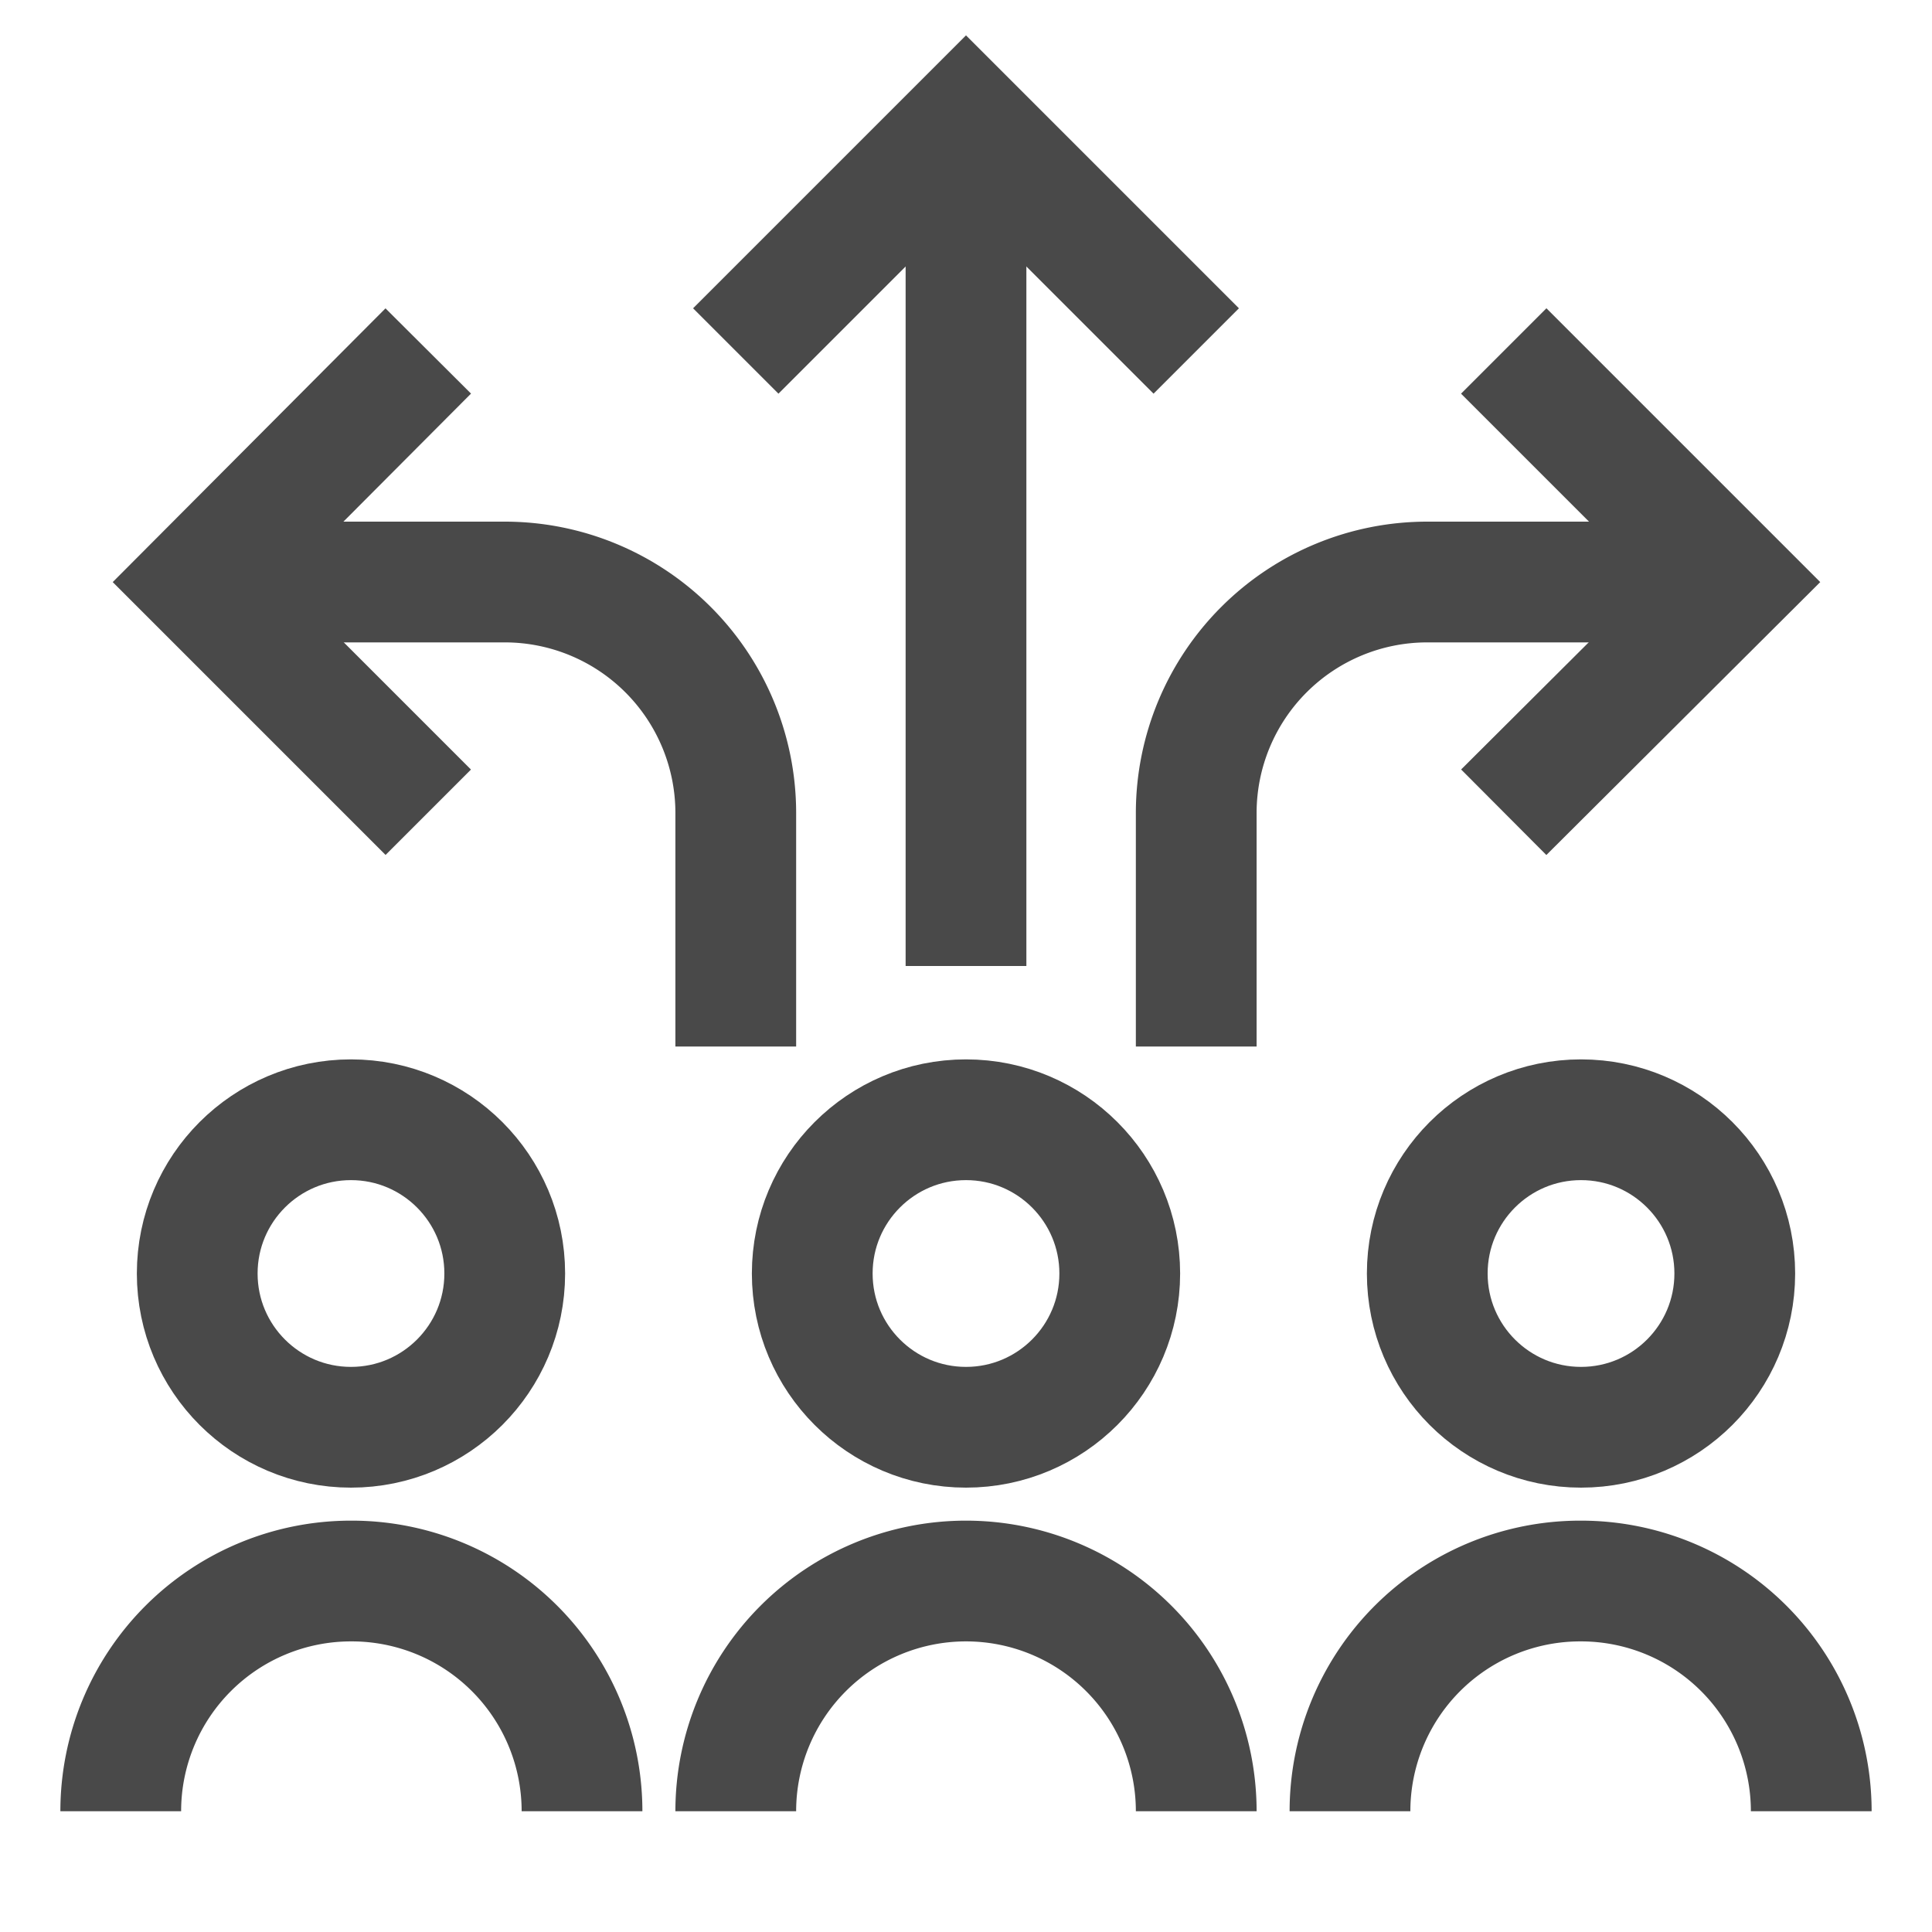 <?xml version="1.0" encoding="UTF-8"?> <svg xmlns="http://www.w3.org/2000/svg" id="Layer_1" data-name="Layer 1" viewBox="0 0 24 24" stroke-width="1.5" width="24" height="24" color="#494949"><defs><style>.cls-63ce74f0ea57ea6c83800694-1{fill:none;stroke:currentColor;stroke-miterlimit:10;}</style></defs><circle class="cls-63ce74f0ea57ea6c83800694-1" cx="12" cy="15.82" r="1.91"></circle><circle class="cls-63ce74f0ea57ea6c83800694-1" cx="19.64" cy="15.82" r="1.91"></circle><path class="cls-63ce74f0ea57ea6c83800694-1" d="M1.5,22.5a2.86,2.86,0,0,1,2.86-2.86h0A2.86,2.86,0,0,1,7.23,22.5"></path><path class="cls-63ce74f0ea57ea6c83800694-1" d="M16.77,22.5a2.86,2.86,0,0,1,2.87-2.86h0A2.86,2.86,0,0,1,22.5,22.5"></path><circle class="cls-63ce74f0ea57ea6c83800694-1" cx="4.36" cy="15.82" r="1.91"></circle><path class="cls-63ce74f0ea57ea6c83800694-1" d="M14.86,22.5A2.86,2.86,0,0,0,12,19.64h0A2.86,2.86,0,0,0,9.14,22.5"></path><polyline class="cls-63ce74f0ea57ea6c83800694-1" points="9.14 4.36 12 1.5 14.86 4.36"></polyline><polyline class="cls-63ce74f0ea57ea6c83800694-1" points="18.68 4.36 21.55 7.23 18.68 10.09"></polyline><line class="cls-63ce74f0ea57ea6c83800694-1" x1="12" y1="12" x2="12" y2="1.5"></line><path class="cls-63ce74f0ea57ea6c83800694-1" d="M21.55,7.23H17.73a2.87,2.87,0,0,0-2.87,2.86V13"></path><polyline class="cls-63ce74f0ea57ea6c83800694-1" points="5.32 4.36 2.46 7.23 5.32 10.09"></polyline><path class="cls-63ce74f0ea57ea6c83800694-1" d="M2.45,7.23H6.27a2.87,2.87,0,0,1,2.87,2.86V13"></path></svg> 